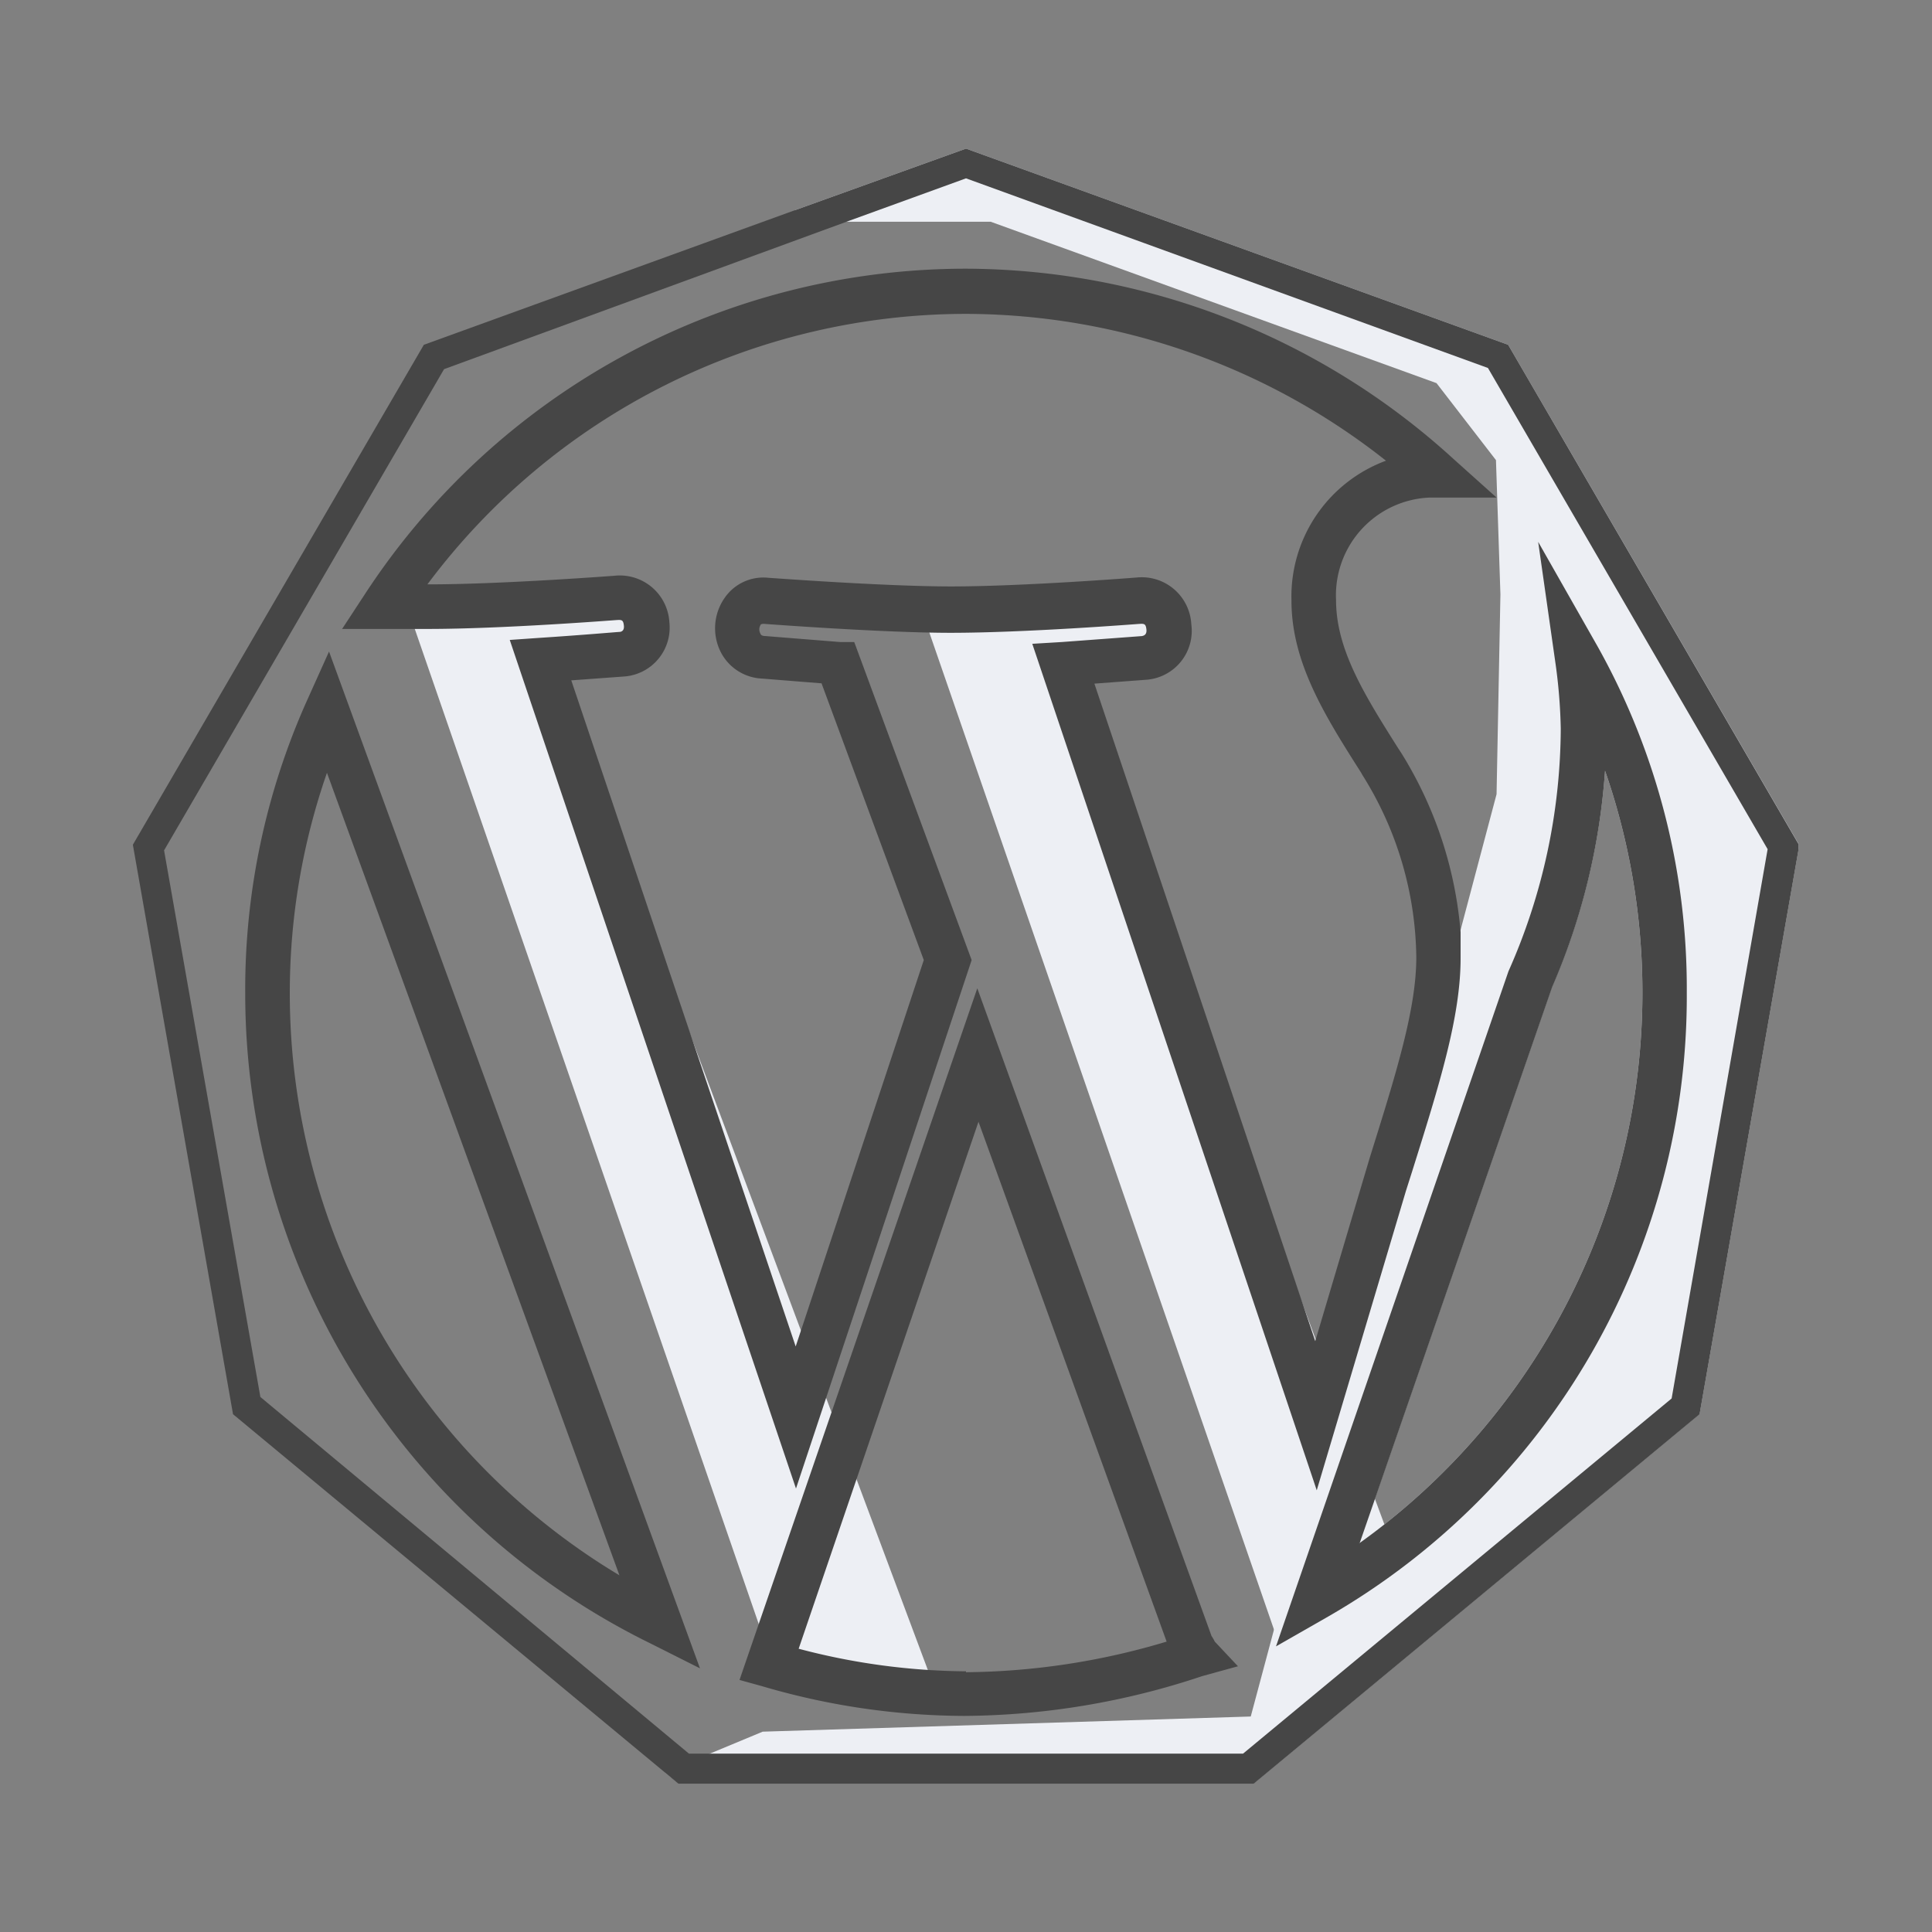 <svg id="Layer_1" data-name="Layer 1" xmlns="http://www.w3.org/2000/svg" viewBox="0 0 65 65"><rect x="0" y="0" width="65" height="65" fill="#808080" stroke="none"/><defs><style>.cls-1{fill:#edeff4;}.cls-2{fill:#464646;}</style></defs><path class="cls-1" d="M31,20.51,43.52,56.73l4.13-2.55L35.9,22.52l3-.8-.25-1.58Z"/><path class="cls-1" d="M13.73,20.51,26.25,56.73h5.17L18.63,22.52l3-.8-.26-1.58Z"/><path class="cls-1" d="M50.74,11.6,32.5,5,26.75,7.07l.12.39h6.46l15,5.43,2,2.59L50.48,20l-.13,6.72-1.23,4.64-4.9,18.39-2.14,8-16.42.51L23.88,59l-1.5.63.44.37H42.18l15-12.43,3.33-19,0-.18Zm-5,40.3,6.47-18.69A22.1,22.1,0,0,0,54,25.93a22.78,22.78,0,0,1-8.28,26Z"/><path class="cls-2" d="M11.07,21.92l-.76,1.69a23.76,23.76,0,0,0-2.06,9.8A24.36,24.36,0,0,0,21.86,55.28l1.69.85ZM9.75,33.41A22.55,22.55,0,0,1,11,26l9.84,27A22.83,22.83,0,0,1,9.75,33.41Z"/><path class="cls-2" d="M47.13,25.31l-.08-.12c-1.13-1.79-2.1-3.33-2.1-5a3.29,3.29,0,0,1,3.15-3.45h2.25l-1.45-1.3a24.42,24.42,0,0,0-16.4-6.4A24.15,24.15,0,0,0,12.27,20l-.76,1.16H14.4c2.5,0,6.2-.29,6.36-.3s.21,0,.23.19-.11.21-.15.21-1.3.11-2.69.2l-1,.07,9.63,28.55L32.69,32.3,28.74,21.6l-.48,0-2.5-.2c-.15,0-.17-.06-.18-.09a.29.29,0,0,1,0-.27s0-.06.14-.05,4,.3,6.26.3c2.5,0,6.2-.29,6.36-.3s.21,0,.23.19-.11.21-.15.22l-2.69.2-1,.06,9.44,28.09.13.39,3-10.07.21-.66c.91-2.9,1.63-5.19,1.63-7.17,0-.3,0-.6,0-.88A13.48,13.48,0,0,0,47.13,25.31ZM36.82,23l1.74-.13A1.65,1.65,0,0,0,40.08,21a1.67,1.67,0,0,0-1.84-1.57s-3.8.3-6.24.3c-2.25,0-6.1-.29-6.14-.29a1.58,1.58,0,0,0-1.49.69,1.78,1.78,0,0,0-.14,1.77,1.64,1.64,0,0,0,1.41.93l2,.16,3.44,9.31-4.31,13L19.22,22.89,21,22.76a1.65,1.65,0,0,0,1.52-1.83,1.67,1.67,0,0,0-1.84-1.56s-3.8.29-6.24.29h-.06a22.63,22.63,0,0,1,18.16-9.1A22.87,22.87,0,0,1,46.63,15.5a4.87,4.87,0,0,0-3.18,4.71c0,2.08,1.13,3.88,2.34,5.78l.05.09a11.75,11.75,0,0,1,1.81,6.13c0,1.75-.69,3.94-1.56,6.72l-1.84,6.19Z"/><path class="cls-2" d="M40.87,55.23a1.44,1.44,0,0,0-.11-.19L32.88,33.25l-8,23.27.76.21a24.29,24.29,0,0,0,6.81,1,25.67,25.67,0,0,0,8-1.34l1.2-.33Zm-8.37,1a22.54,22.54,0,0,1-5.63-.76l6.05-17.73,6.33,17.49A24.1,24.1,0,0,1,32.5,56.26Z"/><path class="cls-2" d="M53.75,21.75l-2-3.52.57,4a18.11,18.11,0,0,1,.19,2.29,20.26,20.26,0,0,1-1.76,8.16L42.93,55.39l1.75-1a24.08,24.08,0,0,0,12.07-21A23.57,23.57,0,0,0,53.75,21.75Zm-8,30.15,6.47-18.69A22.1,22.1,0,0,0,54,25.93a22.78,22.78,0,0,1-8.28,26Z"/><path class="cls-2" d="M50.74,11.6,32.5,5,26.75,7.07,14.26,11.6,4.47,28.42,7.84,47.58,22.38,59.64l.44.37H42.18l15-12.43,3.33-19,0-.18Zm5.5,35.45L41.82,59H23.18l-14.42-12L5.52,28.61l9.42-16.19,13.65-5L32.5,6l17.56,6.38,9.41,16.19Z"/></svg>